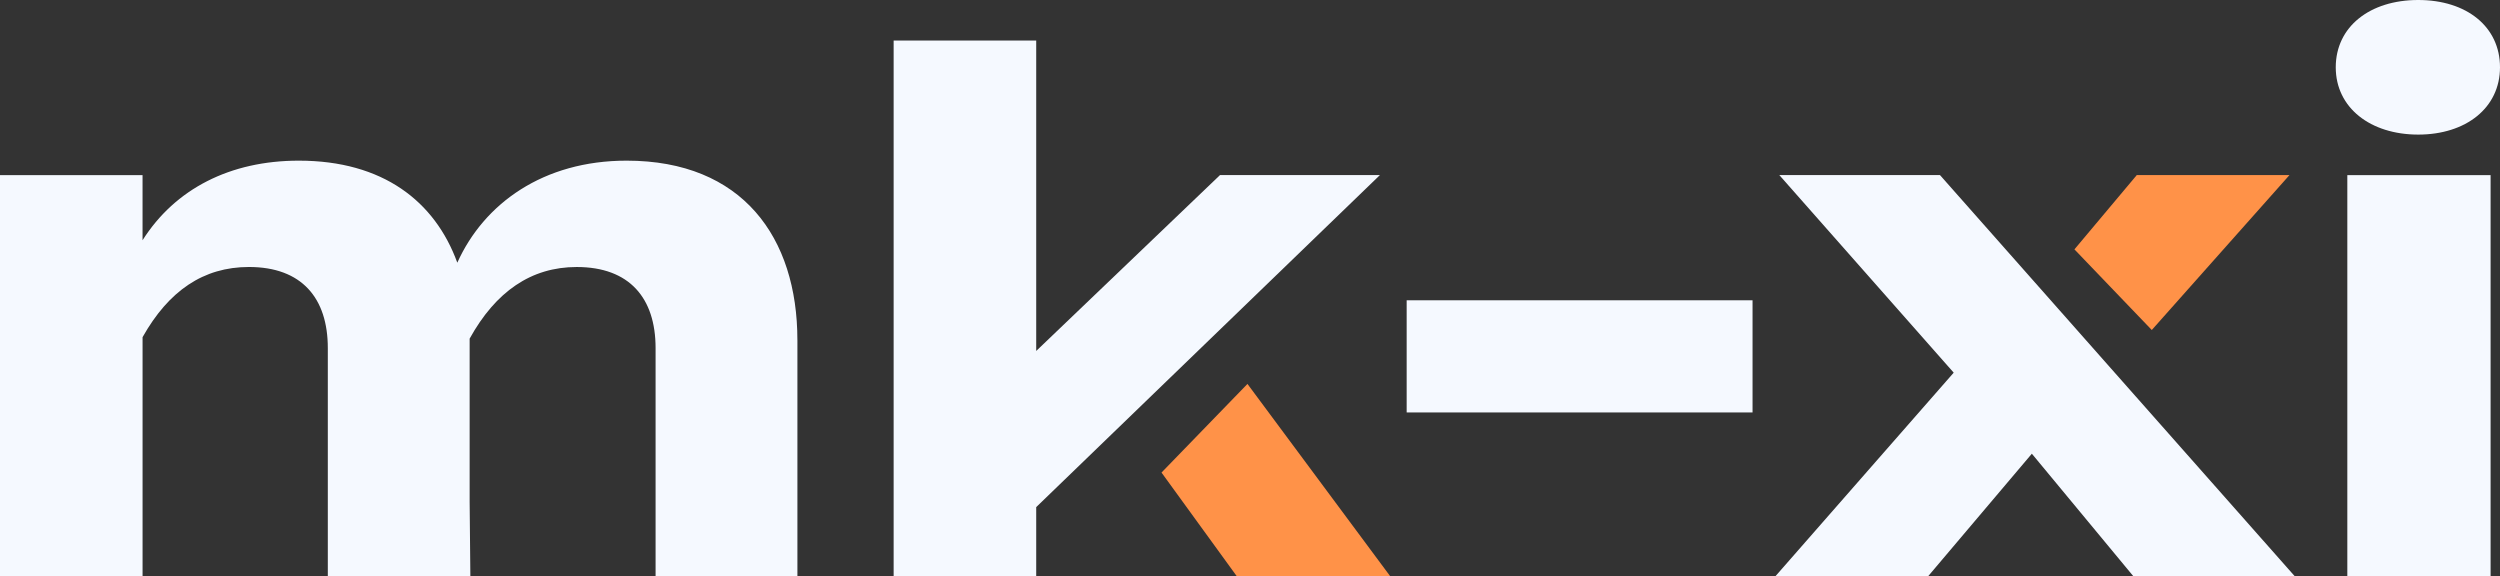 <?xml version="1.0" encoding="UTF-8"?>
<svg id="Layer_2" data-name="Layer 2" xmlns="http://www.w3.org/2000/svg" viewBox="0 0 1244.15 286.65">
  <rect x="0" y="0" width="1244.15" height="286.65" fill="#333333" stroke="none"/>
  <defs>
    <style>
      .cls-1 {
        fill: #f5f9ff;
      }

      .cls-2 {
        fill: #ff9248;
      }
    </style>
  </defs>
  <g id="Layer_1-2" data-name="Layer 1">
    <g>
      <path class="cls-1" d="M396.84,169.25v117.4h-70.58v-113.44c0-24.85-12.96-40.33-39.25-40.33-22.69,0-40.33,12.24-53.29,35.65v81.02l.36,37.09h-70.94v-113.44c0-24.85-12.96-40.33-39.25-40.33-22.69,0-39.97,11.88-52.94,34.93v118.84H0V87.15h70.94v32.41c16.2-25.57,43.57-39.61,77.78-39.61,41.77,0,67.7,20.17,78.86,50.78,13.33-29.53,42.85-50.78,84.26-50.78,57.62,0,84.99,38.17,84.99,89.31"/>
      <polygon class="cls-1" points="607.14 87.14 515.68 174.66 515.68 20.18 444.73 20.18 444.73 286.64 515.68 286.64 515.68 252.37 686.72 87.14 607.14 87.14"/>
      <polygon class="cls-2" points="691.76 286.64 615.41 286.64 578.04 235.17 620.81 191.06 691.76 286.64"/>
      <rect class="cls-1" x="700.04" y="149.44" width="172.13" height="55.82"/>
      <polygon class="cls-1" points="965.45 87.14 885.5 87.14 972.28 185.46 883.67 286.64 959.66 286.64 1011.17 225.79 1061.58 286.64 1141.89 286.64 965.45 87.14"/>
      <polygon class="cls-2" points="1139.37 87.14 1070.86 164.23 1032.36 124.1 1063.38 87.14 1139.37 87.14"/>
      <path class="cls-1" d="M1162.41,33.49c0-20.17,16.92-33.49,41.05-33.49s40.69,13.32,40.69,33.49-16.93,33.49-40.69,33.49-41.05-13.32-41.05-33.49M1239.47,286.65h-71.3V87.15h71.3v199.5Z"/>
    </g>
  </g>
</svg>